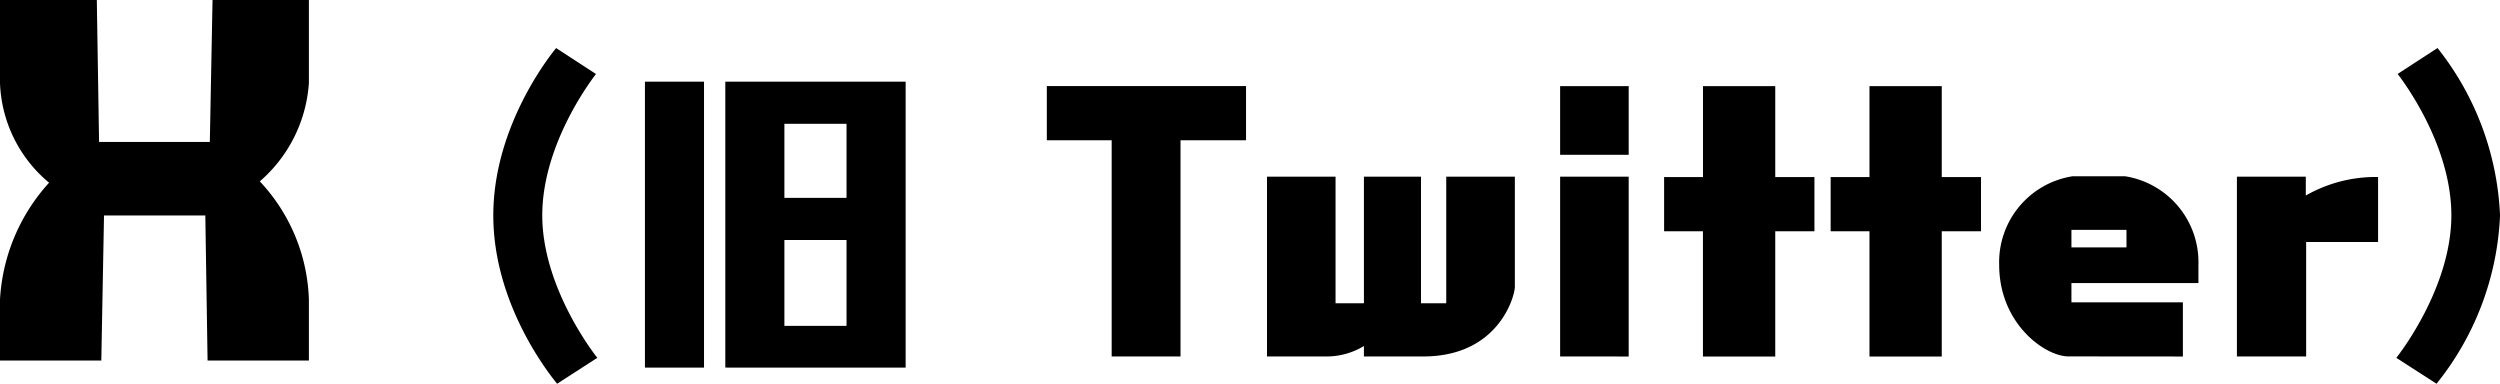 <svg xmlns="http://www.w3.org/2000/svg" width="151.47" height="23.249" viewBox="0 0 151.47 23.249"><path d="M-92.21-8.838v-3.7a10.955,10.955,0,0,0-2.974-7.154,8.637,8.637,0,0,0,2.974-5.957V-30.68h-5.838l-.164,8.6h-6.711l-.136-8.6h-5.866v5.032a8.225,8.225,0,0,0,2.974,6.038,11.446,11.446,0,0,0-2.974,7.072v3.7h6.138l.164-8.786h6.138l.136,8.786ZM-74.735-9s-3.335-4.141-3.335-8.629,3.233-8.527,3.253-8.568l-2.414-1.571c-.143.184-3.806,4.57-3.806,10.139s3.642,9.914,3.867,10.2Zm18.681.592V-25.73H-66.98V-8.41Zm-12.216,0V-25.73H-71.85V-8.41Zm8.635-10.282H-63.4V-23.18h3.765Zm0,7.752H-63.4v-5.2h3.765ZM-39.4-9.083v-13.1h3.97v-3.284H-47.5v3.284h3.929v13.1Zm14.712,0c4.563,0,5.545-3.652,5.545-4.223v-6.671H-23.3v7.67H-24.83v-7.67h-3.458v7.67h-1.719v-7.67H-34.16V-9.083h3.6a4.344,4.344,0,0,0,2.271-.632v.632ZM-12.246-21.3v-4.162H-16.4V-21.3Zm0,12.22V-19.977H-16.4V-9.083Zm8.88,0v-7.589H-.992v-3.284H-3.366v-5.508H-7.744v5.508H-10.1v3.284h2.353v7.589Zm10.088,0v-7.589H9.1v-3.284H6.722v-5.508H2.343v5.508H-.01v3.284H2.343v7.589Zm14.61,0v-3.284H14.579V-13.53h7.694v-1.1A5.27,5.27,0,0,0,17.833-20H14.641a5.27,5.27,0,0,0-4.44,5.365c0,3.57,2.783,5.549,4.195,5.549Zm-3.417-6.61H14.579v-1.061h3.335ZM28.8-9.083v-6.936h4.358v-3.937a8.552,8.552,0,0,0-4.379,1.122v-1.142H24.605V-9.083Zm7.9,1.652a17.437,17.437,0,0,0,3.847-10.2A17.508,17.508,0,0,0,36.76-27.77L34.345-26.2c.02.041,3.253,4.08,3.253,8.568S34.263-9,34.263-9Z" transform="translate(110.925 30.68)"/></svg>